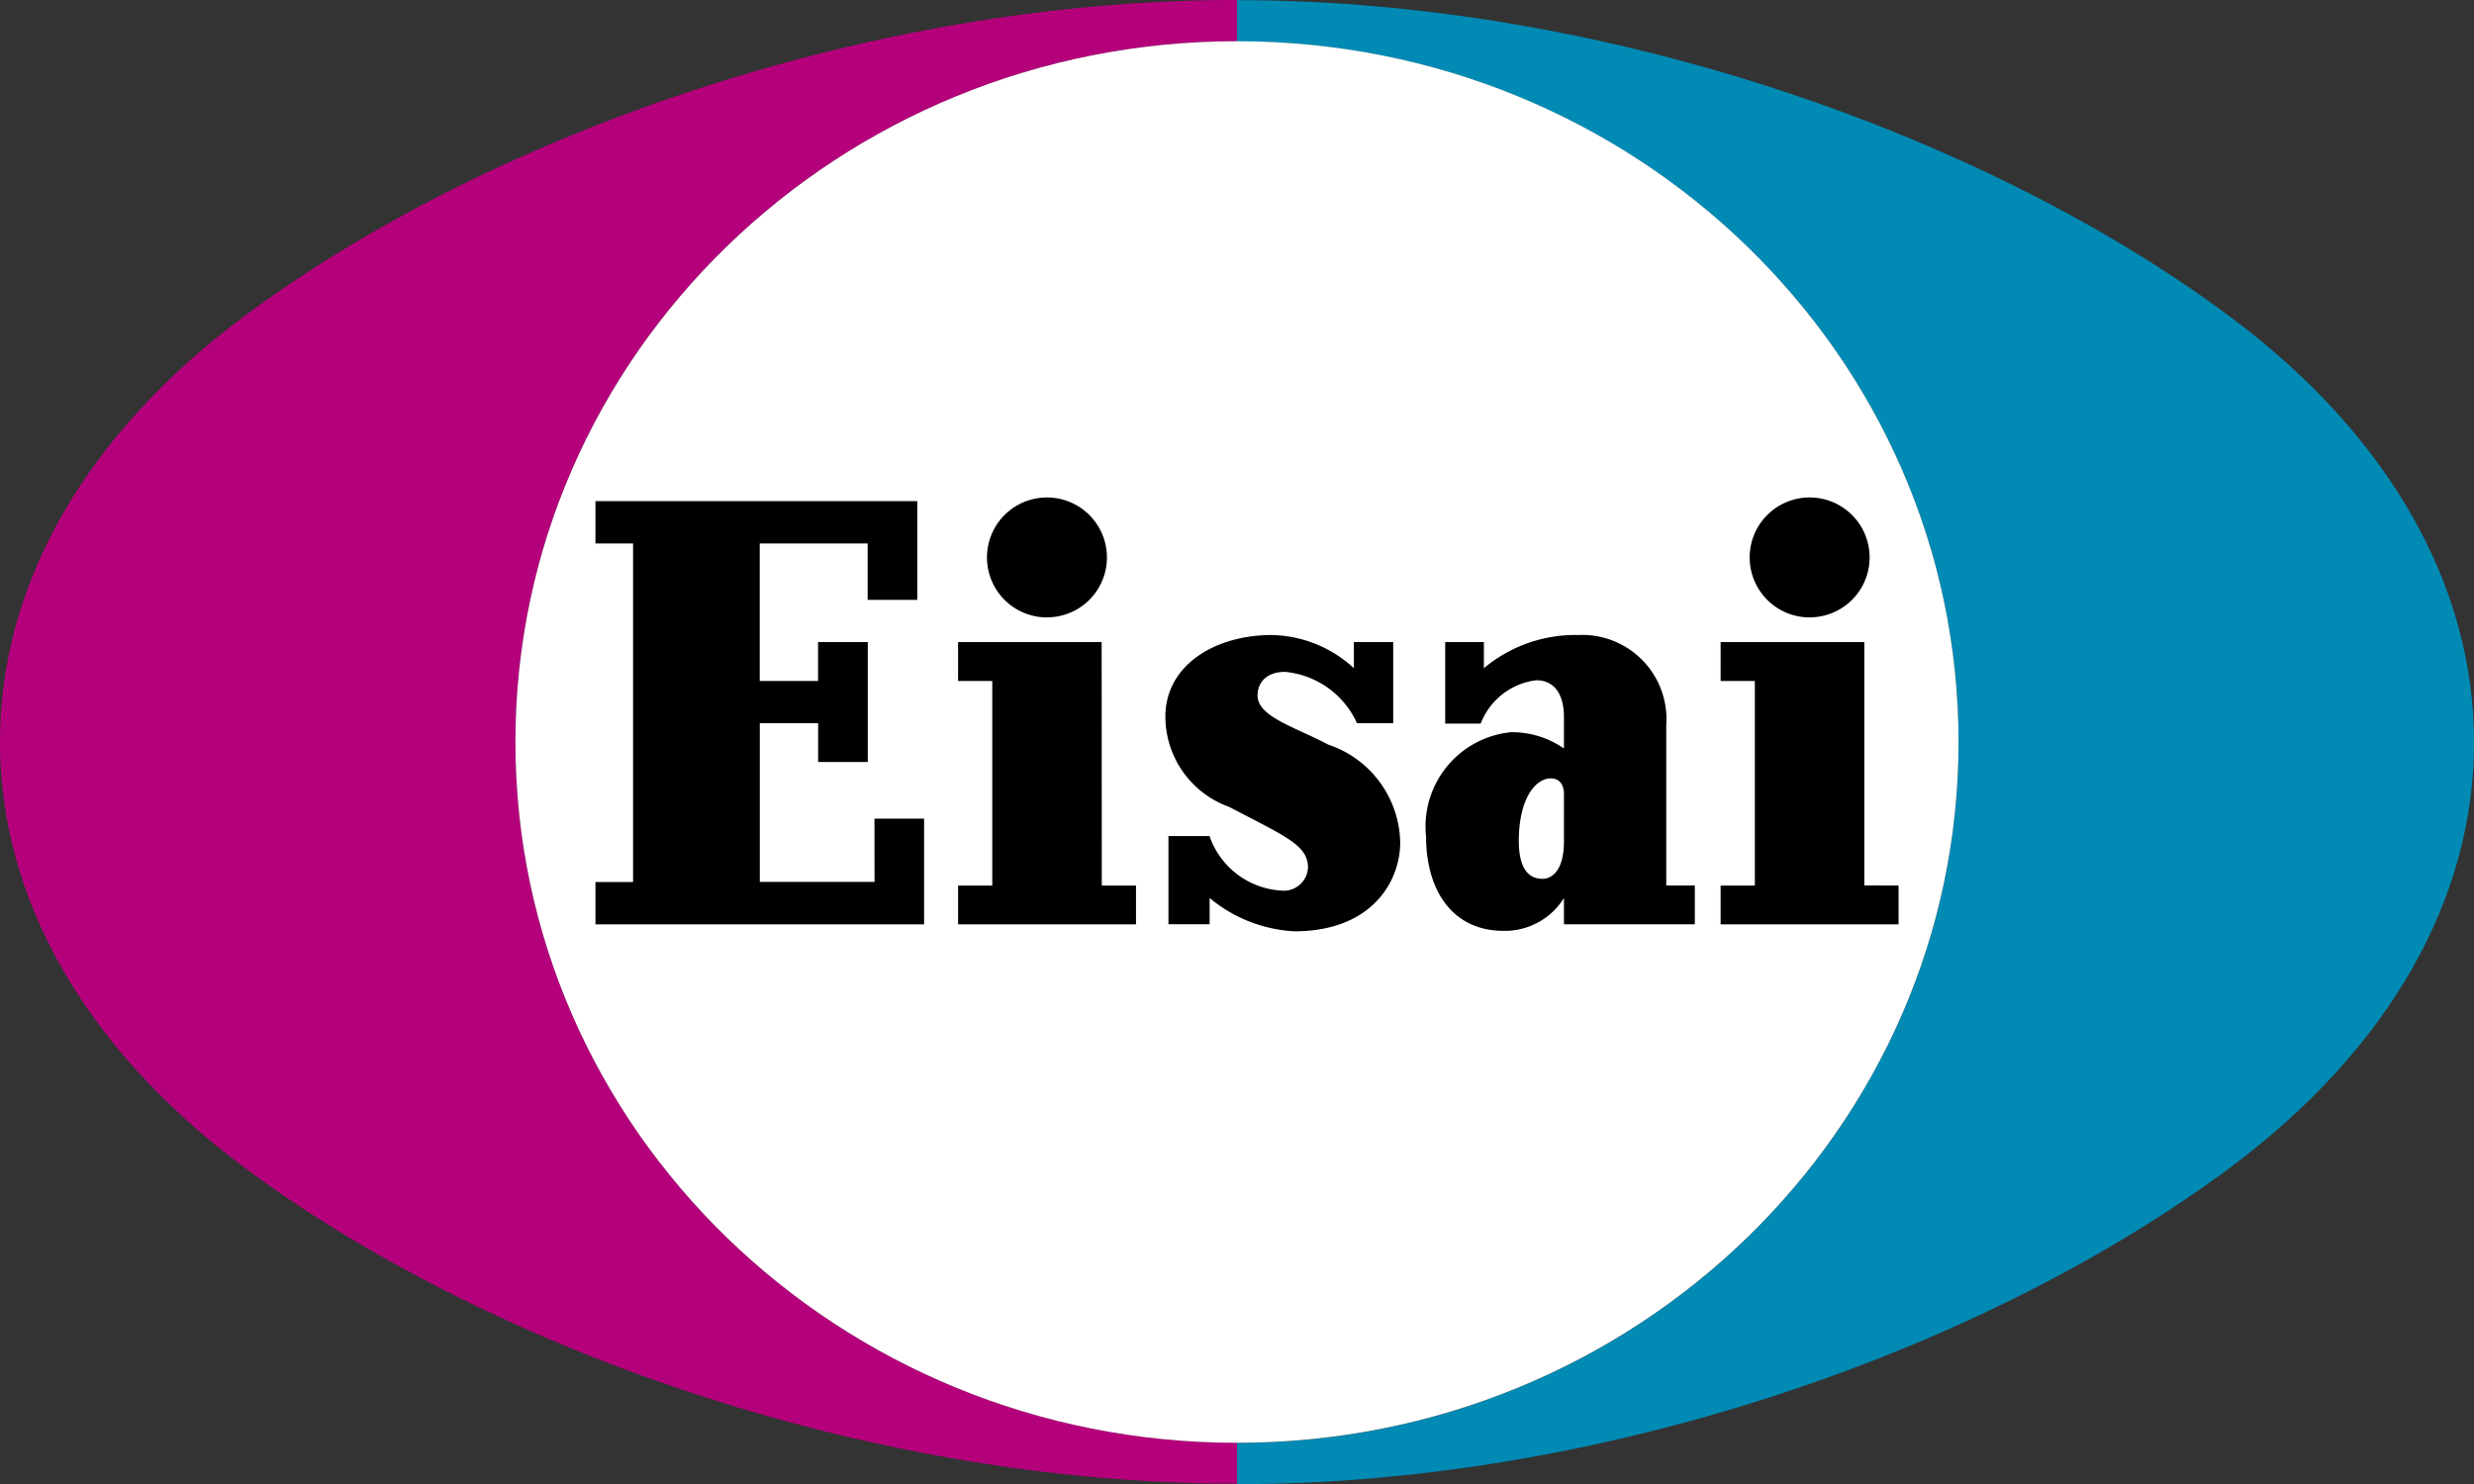 <svg id="Group_41" data-name="Group 41" xmlns="http://www.w3.org/2000/svg" width="67.857" height="40.714" viewBox="0 0 67.857 40.714">
  <rect x="0" y="0" width="67.857" height="40.714" fill="#333333" stroke="none"/>
  <g id="Group_40" data-name="Group 40">
    <path id="Path_144" data-name="Path 144" d="M622.518,173.413c-6.52-4.871-16.955-8.7-27.259-8.7v1.131h0c10.93,0,19.791,8.608,19.791,19.226s-8.861,19.227-19.791,19.227h0v1.131c10.3,0,20.738-3.833,27.259-8.7,4.372-3.266,6.67-7.38,6.67-11.653S626.889,176.679,622.518,173.413Z" transform="translate(-561.33 -164.709)" fill="#008ab4"/>
    <path id="Path_145" data-name="Path 145" d="M203.989,204.292c-10.93,0-19.791-8.608-19.791-19.227s8.861-19.225,19.791-19.226h0v-1.131c-10.3,0-20.739,3.833-27.259,8.7-4.372,3.266-6.67,7.38-6.67,11.653s2.3,8.387,6.67,11.653c6.52,4.871,16.955,8.7,27.259,8.7v-1.131Z" transform="translate(-170.061 -164.709)" fill="#b5007c"/>
    <path id="Path_146" data-name="Path 146" d="M347.227,198.108c0,10.618,8.861,19.226,19.791,19.227h0c10.93,0,19.791-8.608,19.791-19.227s-8.861-19.226-19.791-19.226h0C356.088,178.883,347.227,187.49,347.227,198.108Z" transform="translate(-333.09 -177.751)" fill="#fff"/>
  </g>
  <path id="Path_147" data-name="Path 147" d="M394.849,342.543c-.9-.48-1.935-.76-1.935-1.346,0-.317.208-.648.756-.648a2.411,2.411,0,0,1,1.971,1.408h.994v-2.225h-1.079v.716a3.413,3.413,0,0,0-2.252-.91c-1.534,0-2.918.809-2.918,2.245a2.637,2.637,0,0,0,1.753,2.472c1.519.8,2.159,1.04,2.159,1.664a.665.665,0,0,1-.747.629,2.221,2.221,0,0,1-1.954-1.494H390.47v2.419H391.6v-.72a3.958,3.958,0,0,0,2.321.914c2.139,0,2.906-1.381,2.906-2.437A2.889,2.889,0,0,0,394.849,342.543Zm9.275-.528a2.31,2.31,0,0,0-2.411-2.477,3.907,3.907,0,0,0-2.591.91v-.716h-1.061v2.237h.973a1.877,1.877,0,0,1,1.524-1.19c.418,0,.76.281.76,1.021v.851a2.5,2.5,0,0,0-1.447-.447,2.6,2.6,0,0,0-2.334,2.875c0,1.44.706,2.575,2.123,2.575a1.907,1.907,0,0,0,1.658-.9v.72h3.59v-1.064h-.784Zm-2.806,3.182c0,.824-.343,1.03-.589,1.03-.4,0-.649-.308-.649-1.04,0-1.124.433-1.715.882-1.715.214,0,.356.147.356.433Zm-18.909,1.114h-3.147v-4.354h1.6v1.064h1.361v-3.29H380.86V340.8h-1.6v-3.774h2.96v1.548h1.361v-2.709h-8.827v1.161h1.032v9.289h-1.032v1.161h9.014v-2.9h-1.361Zm6.229-6.58H384.7V340.8h.938v5.612H384.7v1.064h4.88v-1.064h-.938Zm-1.5-.677a1.645,1.645,0,1,0-1.645-1.645A1.645,1.645,0,0,0,387.136,339.055Zm22.419,7.354v-6.676h-3.942V340.8h.939v5.612h-.939v1.064h4.881v-1.064Zm-1.5-7.354a1.645,1.645,0,1,0-1.645-1.645A1.645,1.645,0,0,0,408.054,339.055Z" transform="translate(-358.422 -322.116)"/>
</svg>
